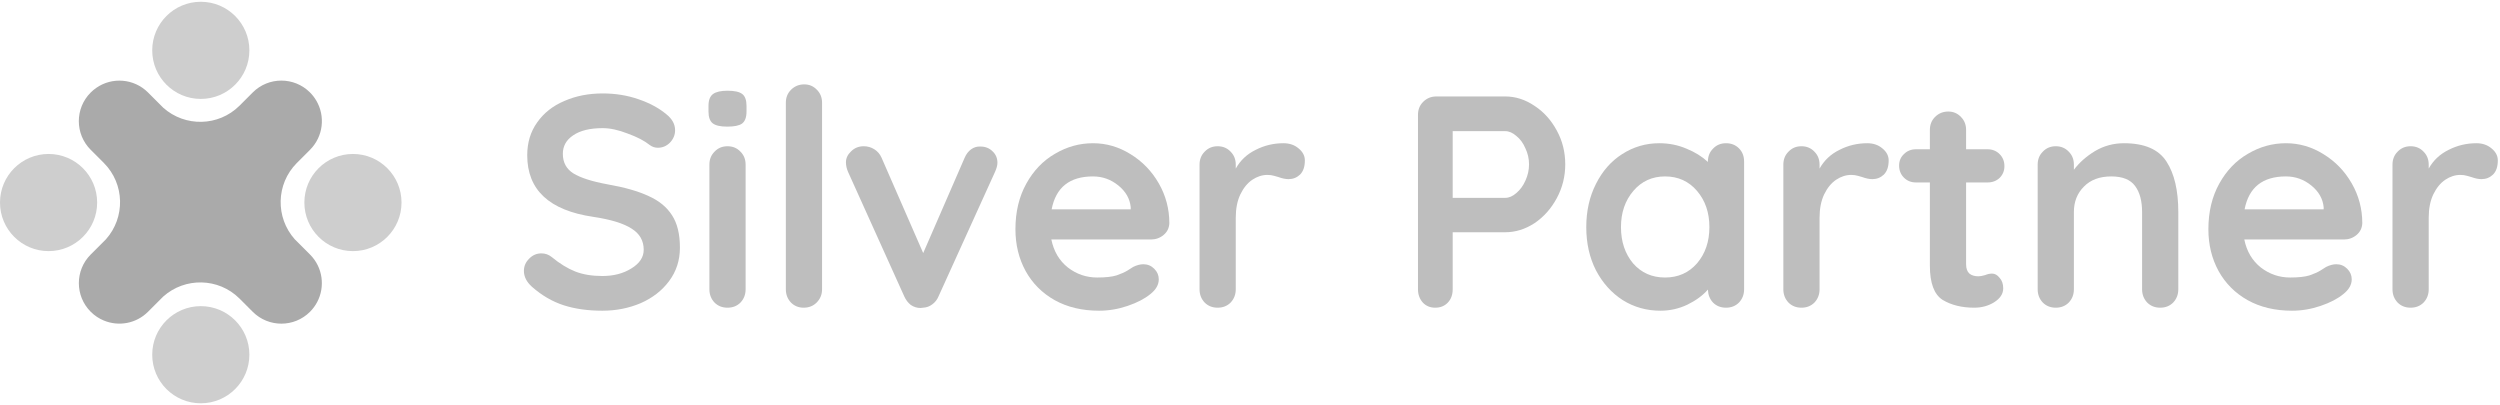 <svg width="845" height="137" viewBox="0 0 845 137" fill="none" xmlns="http://www.w3.org/2000/svg">
<path d="M203.6 105.02C198.704 105.02 194.352 104.408 190.544 103.184C186.736 101.96 183.166 99.886 179.834 96.962C177.998 95.33 177.08 93.528 177.08 91.556C177.08 89.992 177.658 88.632 178.814 87.476C179.97 86.252 181.364 85.64 182.996 85.64C184.288 85.64 185.444 86.048 186.464 86.864C189.184 89.108 191.836 90.74 194.42 91.76C197.004 92.78 200.064 93.29 203.6 93.29C207.408 93.29 210.672 92.44 213.392 90.74C216.18 89.04 217.574 86.932 217.574 84.416C217.574 81.356 216.214 78.976 213.494 77.276C210.774 75.508 206.456 74.182 200.54 73.298C185.648 71.122 178.202 64.186 178.202 52.49C178.202 48.206 179.324 44.5 181.568 41.372C183.812 38.176 186.872 35.762 190.748 34.13C194.624 32.43 198.942 31.58 203.702 31.58C207.986 31.58 211.998 32.226 215.738 33.518C219.546 34.81 222.708 36.51 225.224 38.618C227.196 40.182 228.182 41.984 228.182 44.024C228.182 45.588 227.604 46.982 226.448 48.206C225.292 49.362 223.932 49.94 222.368 49.94C221.348 49.94 220.43 49.634 219.614 49.022C217.846 47.594 215.364 46.302 212.168 45.146C209.04 43.922 206.218 43.31 203.702 43.31C199.418 43.31 196.086 44.126 193.706 45.758C191.394 47.322 190.238 49.396 190.238 51.98C190.238 54.904 191.428 57.114 193.808 58.61C196.256 60.106 200.064 61.33 205.232 62.282C211.08 63.302 215.738 64.628 219.206 66.26C222.742 67.824 225.394 70 227.162 72.788C228.93 75.508 229.814 79.146 229.814 83.702C229.814 87.986 228.59 91.76 226.142 95.024C223.762 98.22 220.566 100.702 216.554 102.47C212.542 104.17 208.224 105.02 203.6 105.02Z" fill="#BEBEBE"/>
<path d="M252.017 97.778C252.017 99.546 251.439 101.042 250.283 102.266C249.127 103.422 247.665 104 245.897 104C244.129 104 242.667 103.422 241.511 102.266C240.355 101.042 239.777 99.546 239.777 97.778V55.652C239.777 53.884 240.355 52.422 241.511 51.266C242.667 50.042 244.129 49.43 245.897 49.43C247.665 49.43 249.127 50.042 250.283 51.266C251.439 52.422 252.017 53.884 252.017 55.652V97.778ZM245.795 42.8C243.483 42.8 241.851 42.426 240.899 41.678C239.947 40.93 239.471 39.604 239.471 37.7V35.762C239.471 33.858 239.981 32.532 241.001 31.784C242.021 31.036 243.653 30.662 245.897 30.662C248.277 30.662 249.943 31.036 250.895 31.784C251.847 32.532 252.323 33.858 252.323 35.762V37.7C252.323 39.672 251.813 41.032 250.793 41.78C249.841 42.46 248.175 42.8 245.795 42.8Z" fill="#BEBEBE"/>
<path d="M277.857 97.778C277.857 99.546 277.245 101.042 276.021 102.266C274.865 103.422 273.403 104 271.635 104C269.935 104 268.507 103.422 267.351 102.266C266.195 101.042 265.617 99.546 265.617 97.778V34.742C265.617 32.974 266.195 31.512 267.351 30.356C268.575 29.132 270.071 28.52 271.839 28.52C273.539 28.52 274.967 29.132 276.123 30.356C277.279 31.512 277.857 32.974 277.857 34.742V97.778Z" fill="#BEBEBE"/>
<path d="M331.421 49.532C333.053 49.532 334.413 50.076 335.501 51.164C336.589 52.184 337.133 53.476 337.133 55.04C337.133 55.856 336.861 56.876 336.317 58.1L317.243 100.124C316.767 101.28 316.053 102.198 315.101 102.878C314.217 103.558 313.197 103.932 312.041 104L311.123 104.102C309.967 104.102 308.879 103.762 307.859 103.082C306.907 102.334 306.159 101.348 305.615 100.124L286.643 58.1C286.167 57.012 285.929 55.924 285.929 54.836C285.929 53.476 286.507 52.252 287.663 51.164C288.819 50.008 290.247 49.43 291.947 49.43C293.239 49.43 294.429 49.77 295.517 50.45C296.605 51.13 297.421 52.082 297.965 53.306L312.041 85.538L326.015 53.408C326.559 52.116 327.307 51.13 328.259 50.45C329.211 49.77 330.265 49.464 331.421 49.532Z" fill="#BEBEBE"/>
<path d="M395.237 75.44C395.169 77.072 394.523 78.398 393.299 79.418C392.075 80.438 390.647 80.948 389.015 80.948H355.355C356.171 84.96 358.041 88.122 360.965 90.434C363.889 92.678 367.187 93.8 370.859 93.8C373.647 93.8 375.823 93.562 377.387 93.086C378.951 92.542 380.175 91.998 381.059 91.454C382.011 90.842 382.657 90.434 382.997 90.23C384.221 89.618 385.377 89.312 386.465 89.312C387.893 89.312 389.117 89.822 390.137 90.842C391.157 91.862 391.667 93.052 391.667 94.412C391.667 96.248 390.715 97.914 388.811 99.41C386.907 100.974 384.357 102.3 381.161 103.388C377.965 104.476 374.735 105.02 371.471 105.02C365.759 105.02 360.761 103.83 356.477 101.45C352.261 99.07 348.997 95.806 346.685 91.658C344.373 87.442 343.217 82.716 343.217 77.48C343.217 71.632 344.441 66.498 346.889 62.078C349.337 57.658 352.567 54.292 356.579 51.98C360.591 49.6 364.875 48.41 369.431 48.41C373.919 48.41 378.135 49.634 382.079 52.082C386.091 54.53 389.287 57.828 391.667 61.976C394.047 66.124 395.237 70.612 395.237 75.44ZM369.431 59.63C361.543 59.63 356.885 63.336 355.457 70.748H382.181V70.034C381.909 67.178 380.515 64.73 377.999 62.69C375.483 60.65 372.627 59.63 369.431 59.63Z" fill="#BEBEBE"/>
<path d="M433.801 48.41C435.841 48.41 437.541 48.988 438.901 50.144C440.329 51.3 441.043 52.66 441.043 54.224C441.043 56.332 440.499 57.93 439.411 59.018C438.323 60.038 437.031 60.548 435.535 60.548C434.515 60.548 433.359 60.31 432.067 59.834C431.863 59.766 431.387 59.63 430.639 59.426C429.959 59.222 429.211 59.12 428.395 59.12C426.627 59.12 424.927 59.664 423.295 60.752C421.663 61.84 420.303 63.506 419.215 65.75C418.195 67.926 417.685 70.544 417.685 73.604V97.778C417.685 99.546 417.107 101.042 415.951 102.266C414.795 103.422 413.333 104 411.565 104C409.797 104 408.335 103.422 407.179 102.266C406.023 101.042 405.445 99.546 405.445 97.778V55.652C405.445 53.884 406.023 52.422 407.179 51.266C408.335 50.042 409.797 49.43 411.565 49.43C413.333 49.43 414.795 50.042 415.951 51.266C417.107 52.422 417.685 53.884 417.685 55.652V56.978C419.249 54.19 421.493 52.082 424.417 50.654C427.341 49.158 430.469 48.41 433.801 48.41Z" fill="#BEBEBE"/>
<path d="M508.757 32.6C512.225 32.6 515.523 33.654 518.651 35.762C521.779 37.802 524.295 40.59 526.199 44.126C528.103 47.594 529.055 51.402 529.055 55.55C529.055 59.63 528.103 63.438 526.199 66.974C524.295 70.51 521.779 73.332 518.651 75.44C515.523 77.48 512.225 78.5 508.757 78.5H491.009V97.778C491.009 99.614 490.465 101.11 489.377 102.266C488.289 103.422 486.861 104 485.093 104C483.393 104 481.999 103.422 480.911 102.266C479.823 101.042 479.279 99.546 479.279 97.778V38.822C479.279 37.054 479.857 35.592 481.013 34.436C482.237 33.212 483.733 32.6 485.501 32.6H508.757ZM508.757 66.872C510.049 66.872 511.307 66.328 512.531 65.24C513.823 64.152 514.843 62.758 515.591 61.058C516.407 59.29 516.815 57.454 516.815 55.55C516.815 53.646 516.407 51.844 515.591 50.144C514.843 48.376 513.823 46.982 512.531 45.962C511.307 44.874 510.049 44.33 508.757 44.33H491.009V66.872H508.757Z" fill="#BEBEBE"/>
<path d="M583.386 48.41C585.154 48.41 586.616 48.988 587.772 50.144C588.928 51.3 589.506 52.796 589.506 54.632V97.778C589.506 99.546 588.928 101.042 587.772 102.266C586.616 103.422 585.154 104 583.386 104C581.618 104 580.156 103.422 579 102.266C577.912 101.11 577.334 99.648 577.266 97.88C575.566 99.852 573.254 101.552 570.33 102.98C567.474 104.34 564.448 105.02 561.252 105.02C556.56 105.02 552.31 103.83 548.502 101.45C544.694 99.002 541.668 95.636 539.424 91.352C537.248 87.068 536.16 82.206 536.16 76.766C536.16 71.326 537.248 66.464 539.424 62.18C541.6 57.828 544.558 54.462 548.298 52.082C552.106 49.634 556.288 48.41 560.844 48.41C564.108 48.41 567.168 49.022 570.024 50.246C572.88 51.402 575.294 52.898 577.266 54.734V54.632C577.266 52.864 577.844 51.402 579 50.246C580.156 49.022 581.618 48.41 583.386 48.41ZM562.782 93.8C567.202 93.8 570.806 92.202 573.594 89.006C576.382 85.742 577.776 81.662 577.776 76.766C577.776 71.87 576.382 67.79 573.594 64.526C570.806 61.262 567.202 59.63 562.782 59.63C558.43 59.63 554.86 61.262 552.072 64.526C549.284 67.79 547.89 71.87 547.89 76.766C547.89 81.662 549.25 85.742 551.97 89.006C554.758 92.202 558.362 93.8 562.782 93.8Z" fill="#BEBEBE"/>
<path d="M631.127 48.41C633.167 48.41 634.867 48.988 636.227 50.144C637.655 51.3 638.369 52.66 638.369 54.224C638.369 56.332 637.825 57.93 636.737 59.018C635.649 60.038 634.357 60.548 632.861 60.548C631.841 60.548 630.685 60.31 629.393 59.834C629.189 59.766 628.713 59.63 627.965 59.426C627.285 59.222 626.537 59.12 625.721 59.12C623.953 59.12 622.253 59.664 620.621 60.752C618.989 61.84 617.629 63.506 616.541 65.75C615.521 67.926 615.011 70.544 615.011 73.604V97.778C615.011 99.546 614.433 101.042 613.277 102.266C612.121 103.422 610.659 104 608.891 104C607.123 104 605.661 103.422 604.505 102.266C603.349 101.042 602.771 99.546 602.771 97.778V55.652C602.771 53.884 603.349 52.422 604.505 51.266C605.661 50.042 607.123 49.43 608.891 49.43C610.659 49.43 612.121 50.042 613.277 51.266C614.433 52.422 615.011 53.884 615.011 55.652V56.978C616.575 54.19 618.819 52.082 621.743 50.654C624.667 49.158 627.795 48.41 631.127 48.41Z" fill="#BEBEBE"/>
<path d="M673.313 92.474C674.265 92.474 675.115 92.95 675.863 93.902C676.679 94.786 677.087 95.976 677.087 97.472C677.087 99.308 676.067 100.872 674.027 102.164C672.055 103.388 669.811 104 667.295 104C663.079 104 659.509 103.116 656.585 101.348C653.729 99.512 652.301 95.67 652.301 89.822V61.67H647.609C645.977 61.67 644.617 61.126 643.529 60.038C642.441 58.95 641.897 57.59 641.897 55.958C641.897 54.394 642.441 53.102 643.529 52.082C644.617 50.994 645.977 50.45 647.609 50.45H652.301V43.922C652.301 42.154 652.879 40.692 654.035 39.536C655.259 38.312 656.755 37.7 658.523 37.7C660.223 37.7 661.651 38.312 662.807 39.536C663.963 40.692 664.541 42.154 664.541 43.922V50.45H671.783C673.415 50.45 674.775 50.994 675.863 52.082C676.951 53.17 677.495 54.53 677.495 56.162C677.495 57.726 676.951 59.052 675.863 60.14C674.775 61.16 673.415 61.67 671.783 61.67H664.541V89.312C664.541 90.74 664.915 91.794 665.663 92.474C666.411 93.086 667.431 93.392 668.723 93.392C669.267 93.392 670.015 93.256 670.967 92.984C671.783 92.644 672.565 92.474 673.313 92.474Z" fill="#BEBEBE"/>
<path d="M717.906 48.41C724.842 48.41 729.636 50.484 732.288 54.632C734.94 58.712 736.266 64.39 736.266 71.666V97.778C736.266 99.546 735.688 101.042 734.532 102.266C733.376 103.422 731.914 104 730.146 104C728.378 104 726.916 103.422 725.76 102.266C724.604 101.042 724.026 99.546 724.026 97.778V71.666C724.026 67.926 723.244 65.002 721.68 62.894C720.116 60.718 717.43 59.63 713.622 59.63C709.678 59.63 706.584 60.786 704.34 63.098C702.096 65.342 700.974 68.198 700.974 71.666V97.778C700.974 99.546 700.396 101.042 699.24 102.266C698.084 103.422 696.622 104 694.854 104C693.086 104 691.624 103.422 690.468 102.266C689.312 101.042 688.734 99.546 688.734 97.778V55.652C688.734 53.884 689.312 52.422 690.468 51.266C691.624 50.042 693.086 49.43 694.854 49.43C696.622 49.43 698.084 50.042 699.24 51.266C700.396 52.422 700.974 53.884 700.974 55.652V57.386C702.81 54.938 705.19 52.83 708.114 51.062C711.106 49.294 714.37 48.41 717.906 48.41Z" fill="#BEBEBE"/>
<path d="M798.455 75.44C798.387 77.072 797.741 78.398 796.517 79.418C795.293 80.438 793.865 80.948 792.233 80.948H758.573C759.389 84.96 761.259 88.122 764.183 90.434C767.107 92.678 770.405 93.8 774.077 93.8C776.865 93.8 779.041 93.562 780.605 93.086C782.169 92.542 783.393 91.998 784.277 91.454C785.229 90.842 785.875 90.434 786.215 90.23C787.439 89.618 788.595 89.312 789.683 89.312C791.111 89.312 792.335 89.822 793.355 90.842C794.375 91.862 794.885 93.052 794.885 94.412C794.885 96.248 793.933 97.914 792.029 99.41C790.125 100.974 787.575 102.3 784.379 103.388C781.183 104.476 777.953 105.02 774.689 105.02C768.977 105.02 763.979 103.83 759.695 101.45C755.479 99.07 752.215 95.806 749.903 91.658C747.591 87.442 746.435 82.716 746.435 77.48C746.435 71.632 747.659 66.498 750.107 62.078C752.555 57.658 755.785 54.292 759.797 51.98C763.809 49.6 768.093 48.41 772.649 48.41C777.137 48.41 781.353 49.634 785.297 52.082C789.309 54.53 792.505 57.828 794.885 61.976C797.265 66.124 798.455 70.612 798.455 75.44ZM772.649 59.63C764.761 59.63 760.103 63.336 758.675 70.748H785.399V70.034C785.127 67.178 783.733 64.73 781.217 62.69C778.701 60.65 775.845 59.63 772.649 59.63Z" fill="#BEBEBE"/>
<path d="M837.019 48.41C839.059 48.41 840.759 48.988 842.119 50.144C843.547 51.3 844.261 52.66 844.261 54.224C844.261 56.332 843.717 57.93 842.629 59.018C841.541 60.038 840.249 60.548 838.753 60.548C837.733 60.548 836.577 60.31 835.285 59.834C835.081 59.766 834.605 59.63 833.857 59.426C833.177 59.222 832.429 59.12 831.613 59.12C829.845 59.12 828.145 59.664 826.513 60.752C824.881 61.84 823.521 63.506 822.433 65.75C821.413 67.926 820.903 70.544 820.903 73.604V97.778C820.903 99.546 820.325 101.042 819.169 102.266C818.013 103.422 816.551 104 814.783 104C813.015 104 811.553 103.422 810.397 102.266C809.241 101.042 808.663 99.546 808.663 97.778V55.652C808.663 53.884 809.241 52.422 810.397 51.266C811.553 50.042 813.015 49.43 814.783 49.43C816.551 49.43 818.013 50.042 819.169 51.266C820.325 52.422 820.903 53.884 820.903 55.652V56.978C822.467 54.19 824.711 52.082 827.635 50.654C830.559 49.158 833.687 48.41 837.019 48.41Z" fill="#BEBEBE"/>
<path fill-rule="evenodd" clip-rule="evenodd" d="M106.897 33.988C106.322 33.01 105.614 32.087 104.774 31.247C99.432 25.906 90.772 25.906 85.43 31.247L80.923 35.755L80.923 35.752C73.845 42.773 62.541 42.976 55.184 36.416L50.025 31.257C45.255 26.487 37.838 25.977 32.502 29.727C31.85 30.181 31.23 30.699 30.648 31.281C25.307 36.622 25.307 45.283 30.648 50.624L35.155 55.131L35.153 55.132C42.174 62.209 42.377 73.513 35.817 80.87L30.658 86.029C25.317 91.371 25.317 100.031 30.658 105.372C31.972 106.686 33.486 107.677 35.103 108.344C40.064 110.404 45.991 109.416 50.025 105.382L55.184 100.223C62.541 93.664 73.845 93.866 80.922 100.887L80.923 100.885L85.43 105.392C90.772 110.733 99.432 110.733 104.773 105.392C105.769 104.396 106.58 103.284 107.204 102.1C109.941 96.933 109.134 90.38 104.784 86.029L99.624 80.87C93.065 73.513 93.268 62.209 100.289 55.132L100.286 55.131L104.793 50.624C109.304 46.113 110.006 39.235 106.897 33.988Z" fill="#AAAAAA"/>
<path d="M67.87 33.437C76.938 33.437 84.289 26.086 84.289 17.018C84.289 7.95 76.938 0.599 67.87 0.599C58.802 0.599 51.451 7.95 51.451 17.018C51.451 26.086 58.802 33.437 67.87 33.437Z" fill="#CECECE"/>
<path d="M67.87 103.476C76.938 103.476 84.289 110.827 84.289 119.895C84.289 128.962 76.938 136.313 67.87 136.313C58.802 136.313 51.451 128.962 51.451 119.895C51.451 110.827 58.802 103.476 67.87 103.476Z" fill="#CECECE"/>
<path d="M32.838 68.459C32.838 59.391 25.487 52.039 16.419 52.039C7.351 52.039 0 59.391 0 68.459C0 77.526 7.351 84.877 16.419 84.877C25.487 84.877 32.838 77.526 32.838 68.459Z" fill="#CECECE"/>
<path d="M102.876 68.459C102.876 59.391 110.227 52.039 119.295 52.039C128.363 52.039 135.714 59.391 135.714 68.459C135.714 77.526 128.363 84.877 119.295 84.877C110.227 84.877 102.876 77.526 102.876 68.459Z" fill="#CECECE"/>
</svg>
